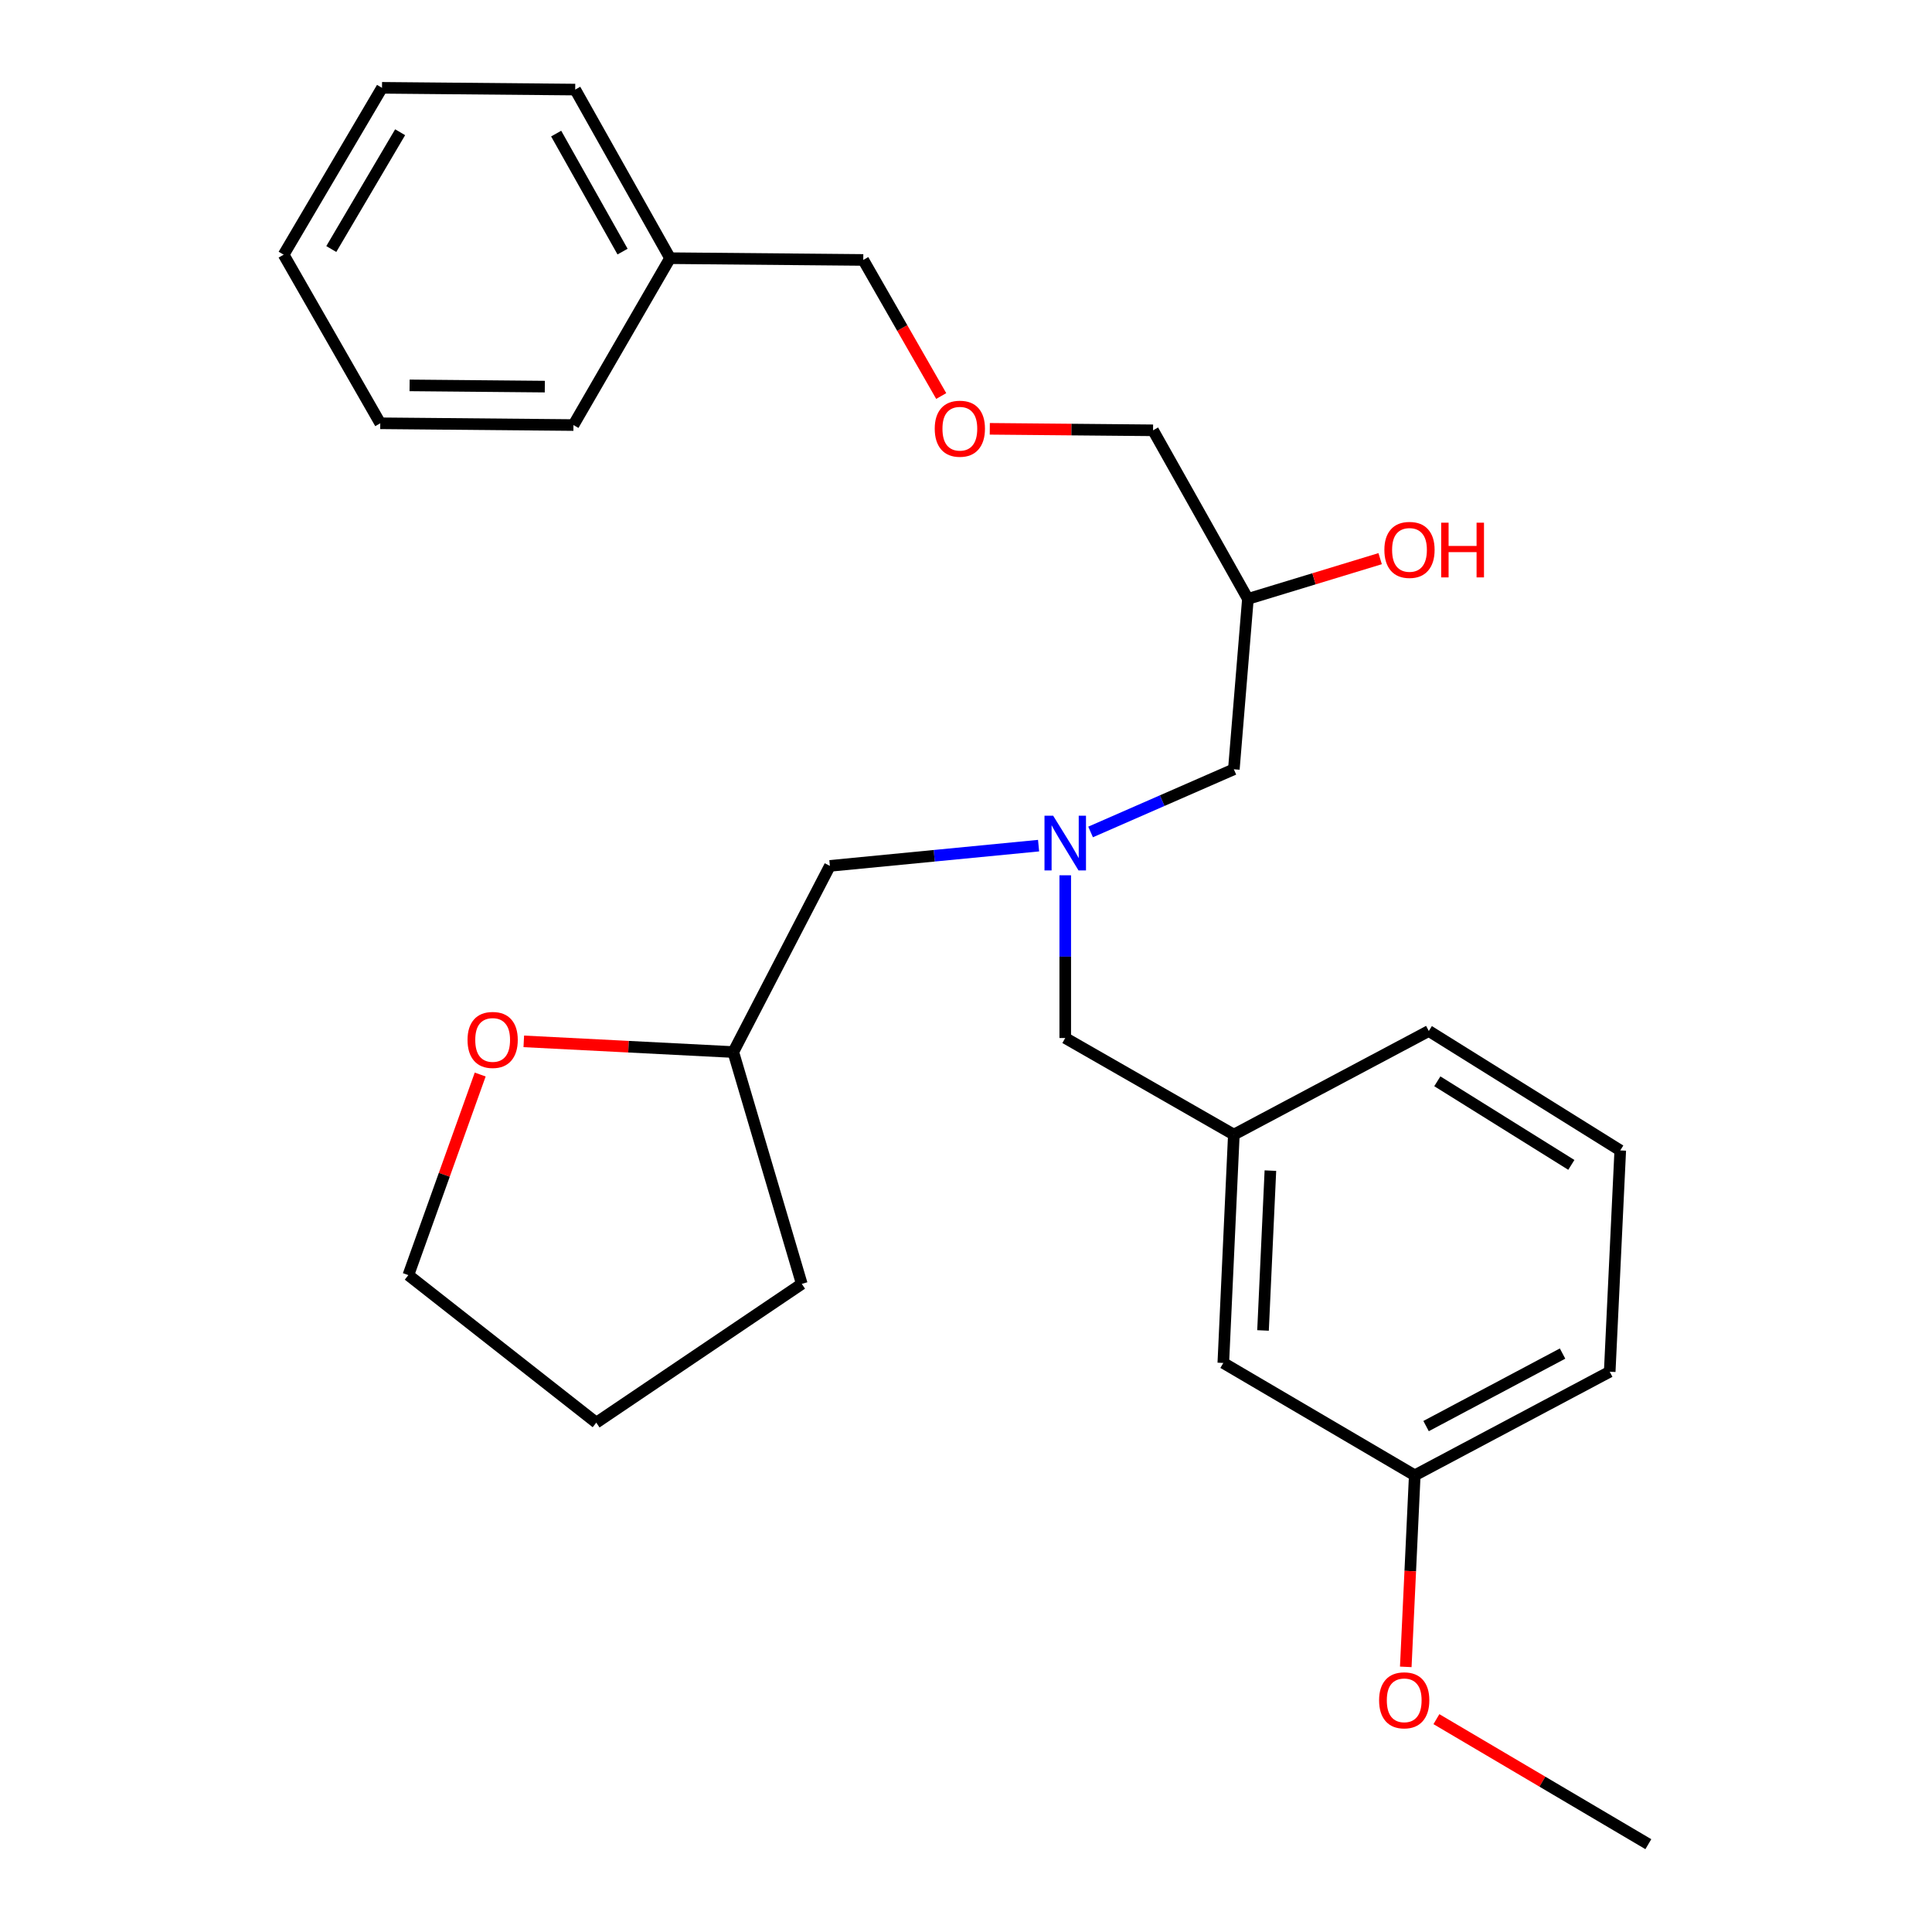 <?xml version='1.0' encoding='iso-8859-1'?>
<svg version='1.1' baseProfile='full'
              xmlns='http://www.w3.org/2000/svg'
                      xmlns:rdkit='http://www.rdkit.org/xml'
                      xmlns:xlink='http://www.w3.org/1999/xlink'
                  xml:space='preserve'
width='1000px' height='1000px' viewBox='0 0 1000 1000'>
<!-- END OF HEADER -->
<rect style='opacity:1.0;fill:#FFFFFF;stroke:none' width='1000' height='1000' x='0' y='0'> </rect>
<path class='bond-0' d='M 537.567,437.701 L 483.557,442.942' style='fill:none;fill-rule:evenodd;stroke:#0000FF;stroke-width:6px;stroke-linecap:butt;stroke-linejoin:miter;stroke-opacity:1' />
<path class='bond-0' d='M 483.557,442.942 L 429.546,448.183' style='fill:none;fill-rule:evenodd;stroke:#000000;stroke-width:6px;stroke-linecap:butt;stroke-linejoin:miter;stroke-opacity:1' />
<path class='bond-1' d='M 564.489,430.622 L 601.563,414.405' style='fill:none;fill-rule:evenodd;stroke:#0000FF;stroke-width:6px;stroke-linecap:butt;stroke-linejoin:miter;stroke-opacity:1' />
<path class='bond-1' d='M 601.563,414.405 L 638.637,398.187' style='fill:none;fill-rule:evenodd;stroke:#000000;stroke-width:6px;stroke-linecap:butt;stroke-linejoin:miter;stroke-opacity:1' />
<path class='bond-2' d='M 551.367,453.044 L 551.367,495.159' style='fill:none;fill-rule:evenodd;stroke:#0000FF;stroke-width:6px;stroke-linecap:butt;stroke-linejoin:miter;stroke-opacity:1' />
<path class='bond-2' d='M 551.367,495.159 L 551.367,537.274' style='fill:none;fill-rule:evenodd;stroke:#000000;stroke-width:6px;stroke-linecap:butt;stroke-linejoin:miter;stroke-opacity:1' />
<path class='bond-3' d='M 638.637,398.187 L 645.914,309.996' style='fill:none;fill-rule:evenodd;stroke:#000000;stroke-width:6px;stroke-linecap:butt;stroke-linejoin:miter;stroke-opacity:1' />
<path class='bond-4' d='M 512.317,221.957 L 554.568,222.342' style='fill:none;fill-rule:evenodd;stroke:#FF0000;stroke-width:6px;stroke-linecap:butt;stroke-linejoin:miter;stroke-opacity:1' />
<path class='bond-4' d='M 554.568,222.342 L 596.819,222.727' style='fill:none;fill-rule:evenodd;stroke:#000000;stroke-width:6px;stroke-linecap:butt;stroke-linejoin:miter;stroke-opacity:1' />
<path class='bond-5' d='M 487.173,204.981 L 466.997,169.764' style='fill:none;fill-rule:evenodd;stroke:#FF0000;stroke-width:6px;stroke-linecap:butt;stroke-linejoin:miter;stroke-opacity:1' />
<path class='bond-5' d='M 466.997,169.764 L 446.822,134.546' style='fill:none;fill-rule:evenodd;stroke:#000000;stroke-width:6px;stroke-linecap:butt;stroke-linejoin:miter;stroke-opacity:1' />
<path class='bond-6' d='M 551.367,537.274 L 638.637,587.269' style='fill:none;fill-rule:evenodd;stroke:#000000;stroke-width:6px;stroke-linecap:butt;stroke-linejoin:miter;stroke-opacity:1' />
<path class='bond-7' d='M 645.914,309.996 L 680.139,299.58' style='fill:none;fill-rule:evenodd;stroke:#000000;stroke-width:6px;stroke-linecap:butt;stroke-linejoin:miter;stroke-opacity:1' />
<path class='bond-7' d='M 680.139,299.58 L 714.365,289.164' style='fill:none;fill-rule:evenodd;stroke:#FF0000;stroke-width:6px;stroke-linecap:butt;stroke-linejoin:miter;stroke-opacity:1' />
<path class='bond-8' d='M 645.914,309.996 L 596.819,222.727' style='fill:none;fill-rule:evenodd;stroke:#000000;stroke-width:6px;stroke-linecap:butt;stroke-linejoin:miter;stroke-opacity:1' />
<path class='bond-9' d='M 446.822,134.546 L 346.82,133.635' style='fill:none;fill-rule:evenodd;stroke:#000000;stroke-width:6px;stroke-linecap:butt;stroke-linejoin:miter;stroke-opacity:1' />
<path class='bond-10' d='M 271.114,539.008 L 325.332,541.774' style='fill:none;fill-rule:evenodd;stroke:#FF0000;stroke-width:6px;stroke-linecap:butt;stroke-linejoin:miter;stroke-opacity:1' />
<path class='bond-10' d='M 325.332,541.774 L 379.55,544.54' style='fill:none;fill-rule:evenodd;stroke:#000000;stroke-width:6px;stroke-linecap:butt;stroke-linejoin:miter;stroke-opacity:1' />
<path class='bond-11' d='M 248.55,556.18 L 229.958,608.088' style='fill:none;fill-rule:evenodd;stroke:#FF0000;stroke-width:6px;stroke-linecap:butt;stroke-linejoin:miter;stroke-opacity:1' />
<path class='bond-11' d='M 229.958,608.088 L 211.366,659.996' style='fill:none;fill-rule:evenodd;stroke:#000000;stroke-width:6px;stroke-linecap:butt;stroke-linejoin:miter;stroke-opacity:1' />
<path class='bond-12' d='M 379.55,544.54 L 429.546,448.183' style='fill:none;fill-rule:evenodd;stroke:#000000;stroke-width:6px;stroke-linecap:butt;stroke-linejoin:miter;stroke-opacity:1' />
<path class='bond-13' d='M 379.55,544.54 L 415.003,664.54' style='fill:none;fill-rule:evenodd;stroke:#000000;stroke-width:6px;stroke-linecap:butt;stroke-linejoin:miter;stroke-opacity:1' />
<path class='bond-14' d='M 638.637,587.269 L 633.182,705.458' style='fill:none;fill-rule:evenodd;stroke:#000000;stroke-width:6px;stroke-linecap:butt;stroke-linejoin:miter;stroke-opacity:1' />
<path class='bond-14' d='M 657.554,605.909 L 653.736,688.641' style='fill:none;fill-rule:evenodd;stroke:#000000;stroke-width:6px;stroke-linecap:butt;stroke-linejoin:miter;stroke-opacity:1' />
<path class='bond-15' d='M 638.637,587.269 L 739.549,533.641' style='fill:none;fill-rule:evenodd;stroke:#000000;stroke-width:6px;stroke-linecap:butt;stroke-linejoin:miter;stroke-opacity:1' />
<path class='bond-16' d='M 633.182,705.458 L 732.272,763.63' style='fill:none;fill-rule:evenodd;stroke:#000000;stroke-width:6px;stroke-linecap:butt;stroke-linejoin:miter;stroke-opacity:1' />
<path class='bond-17' d='M 739.549,533.641 L 838.64,595.458' style='fill:none;fill-rule:evenodd;stroke:#000000;stroke-width:6px;stroke-linecap:butt;stroke-linejoin:miter;stroke-opacity:1' />
<path class='bond-17' d='M 743.956,559.676 L 813.319,602.947' style='fill:none;fill-rule:evenodd;stroke:#000000;stroke-width:6px;stroke-linecap:butt;stroke-linejoin:miter;stroke-opacity:1' />
<path class='bond-18' d='M 732.272,763.63 L 729.949,813.198' style='fill:none;fill-rule:evenodd;stroke:#000000;stroke-width:6px;stroke-linecap:butt;stroke-linejoin:miter;stroke-opacity:1' />
<path class='bond-18' d='M 729.949,813.198 L 727.625,862.765' style='fill:none;fill-rule:evenodd;stroke:#FF0000;stroke-width:6px;stroke-linecap:butt;stroke-linejoin:miter;stroke-opacity:1' />
<path class='bond-19' d='M 732.272,763.63 L 833.185,710.002' style='fill:none;fill-rule:evenodd;stroke:#000000;stroke-width:6px;stroke-linecap:butt;stroke-linejoin:miter;stroke-opacity:1' />
<path class='bond-19' d='M 738.138,738.14 L 808.776,700.6' style='fill:none;fill-rule:evenodd;stroke:#000000;stroke-width:6px;stroke-linecap:butt;stroke-linejoin:miter;stroke-opacity:1' />
<path class='bond-20' d='M 838.64,595.458 L 833.185,710.002' style='fill:none;fill-rule:evenodd;stroke:#000000;stroke-width:6px;stroke-linecap:butt;stroke-linejoin:miter;stroke-opacity:1' />
<path class='bond-21' d='M 743.485,889.83 L 798.334,922.188' style='fill:none;fill-rule:evenodd;stroke:#FF0000;stroke-width:6px;stroke-linecap:butt;stroke-linejoin:miter;stroke-opacity:1' />
<path class='bond-21' d='M 798.334,922.188 L 853.183,954.545' style='fill:none;fill-rule:evenodd;stroke:#000000;stroke-width:6px;stroke-linecap:butt;stroke-linejoin:miter;stroke-opacity:1' />
<path class='bond-22' d='M 211.366,659.996 L 308.635,736.366' style='fill:none;fill-rule:evenodd;stroke:#000000;stroke-width:6px;stroke-linecap:butt;stroke-linejoin:miter;stroke-opacity:1' />
<path class='bond-23' d='M 415.003,664.54 L 308.635,736.366' style='fill:none;fill-rule:evenodd;stroke:#000000;stroke-width:6px;stroke-linecap:butt;stroke-linejoin:miter;stroke-opacity:1' />
<path class='bond-24' d='M 346.82,133.635 L 297.725,46.365' style='fill:none;fill-rule:evenodd;stroke:#000000;stroke-width:6px;stroke-linecap:butt;stroke-linejoin:miter;stroke-opacity:1' />
<path class='bond-24' d='M 322.237,130.231 L 287.87,69.143' style='fill:none;fill-rule:evenodd;stroke:#000000;stroke-width:6px;stroke-linecap:butt;stroke-linejoin:miter;stroke-opacity:1' />
<path class='bond-25' d='M 346.82,133.635 L 296.814,220.004' style='fill:none;fill-rule:evenodd;stroke:#000000;stroke-width:6px;stroke-linecap:butt;stroke-linejoin:miter;stroke-opacity:1' />
<path class='bond-26' d='M 297.725,46.365 L 197.723,45.455' style='fill:none;fill-rule:evenodd;stroke:#000000;stroke-width:6px;stroke-linecap:butt;stroke-linejoin:miter;stroke-opacity:1' />
<path class='bond-27' d='M 197.723,45.455 L 146.817,131.824' style='fill:none;fill-rule:evenodd;stroke:#000000;stroke-width:6px;stroke-linecap:butt;stroke-linejoin:miter;stroke-opacity:1' />
<path class='bond-27' d='M 207.108,68.442 L 171.473,128.9' style='fill:none;fill-rule:evenodd;stroke:#000000;stroke-width:6px;stroke-linecap:butt;stroke-linejoin:miter;stroke-opacity:1' />
<path class='bond-28' d='M 146.817,131.824 L 196.823,219.093' style='fill:none;fill-rule:evenodd;stroke:#000000;stroke-width:6px;stroke-linecap:butt;stroke-linejoin:miter;stroke-opacity:1' />
<path class='bond-29' d='M 196.823,219.093 L 296.814,220.004' style='fill:none;fill-rule:evenodd;stroke:#000000;stroke-width:6px;stroke-linecap:butt;stroke-linejoin:miter;stroke-opacity:1' />
<path class='bond-29' d='M 212.002,199.474 L 281.995,200.112' style='fill:none;fill-rule:evenodd;stroke:#000000;stroke-width:6px;stroke-linecap:butt;stroke-linejoin:miter;stroke-opacity:1' />
<path  class='atom-0' d='M 545.107 422.202
L 554.387 437.202
Q 555.307 438.682, 556.787 441.362
Q 558.267 444.042, 558.347 444.202
L 558.347 422.202
L 562.107 422.202
L 562.107 450.522
L 558.227 450.522
L 548.267 434.122
Q 547.107 432.202, 545.867 430.002
Q 544.667 427.802, 544.307 427.122
L 544.307 450.522
L 540.627 450.522
L 540.627 422.202
L 545.107 422.202
' fill='#0000FF'/>
<path  class='atom-2' d='M 483.817 221.896
Q 483.817 215.096, 487.177 211.296
Q 490.537 207.496, 496.817 207.496
Q 503.097 207.496, 506.457 211.296
Q 509.817 215.096, 509.817 221.896
Q 509.817 228.776, 506.417 232.696
Q 503.017 236.576, 496.817 236.576
Q 490.577 236.576, 487.177 232.696
Q 483.817 228.816, 483.817 221.896
M 496.817 233.376
Q 501.137 233.376, 503.457 230.496
Q 505.817 227.576, 505.817 221.896
Q 505.817 216.336, 503.457 213.536
Q 501.137 210.696, 496.817 210.696
Q 492.497 210.696, 490.137 213.496
Q 487.817 216.296, 487.817 221.896
Q 487.817 227.616, 490.137 230.496
Q 492.497 233.376, 496.817 233.376
' fill='#FF0000'/>
<path  class='atom-5' d='M 716.55 284.623
Q 716.55 277.823, 719.91 274.023
Q 723.27 270.223, 729.55 270.223
Q 735.83 270.223, 739.19 274.023
Q 742.55 277.823, 742.55 284.623
Q 742.55 291.503, 739.15 295.423
Q 735.75 299.303, 729.55 299.303
Q 723.31 299.303, 719.91 295.423
Q 716.55 291.543, 716.55 284.623
M 729.55 296.103
Q 733.87 296.103, 736.19 293.223
Q 738.55 290.303, 738.55 284.623
Q 738.55 279.063, 736.19 276.263
Q 733.87 273.423, 729.55 273.423
Q 725.23 273.423, 722.87 276.223
Q 720.55 279.023, 720.55 284.623
Q 720.55 290.343, 722.87 293.223
Q 725.23 296.103, 729.55 296.103
' fill='#FF0000'/>
<path  class='atom-5' d='M 745.95 270.543
L 749.79 270.543
L 749.79 282.583
L 764.27 282.583
L 764.27 270.543
L 768.11 270.543
L 768.11 298.863
L 764.27 298.863
L 764.27 285.783
L 749.79 285.783
L 749.79 298.863
L 745.95 298.863
L 745.95 270.543
' fill='#FF0000'/>
<path  class='atom-8' d='M 241.996 538.265
Q 241.996 531.465, 245.356 527.665
Q 248.716 523.865, 254.996 523.865
Q 261.276 523.865, 264.636 527.665
Q 267.996 531.465, 267.996 538.265
Q 267.996 545.145, 264.596 549.065
Q 261.196 552.945, 254.996 552.945
Q 248.756 552.945, 245.356 549.065
Q 241.996 545.185, 241.996 538.265
M 254.996 549.745
Q 259.316 549.745, 261.636 546.865
Q 263.996 543.945, 263.996 538.265
Q 263.996 532.705, 261.636 529.905
Q 259.316 527.065, 254.996 527.065
Q 250.676 527.065, 248.316 529.865
Q 245.996 532.665, 245.996 538.265
Q 245.996 543.985, 248.316 546.865
Q 250.676 549.745, 254.996 549.745
' fill='#FF0000'/>
<path  class='atom-15' d='M 713.817 880.077
Q 713.817 873.277, 717.177 869.477
Q 720.537 865.677, 726.817 865.677
Q 733.097 865.677, 736.457 869.477
Q 739.817 873.277, 739.817 880.077
Q 739.817 886.957, 736.417 890.877
Q 733.017 894.757, 726.817 894.757
Q 720.577 894.757, 717.177 890.877
Q 713.817 886.997, 713.817 880.077
M 726.817 891.557
Q 731.137 891.557, 733.457 888.677
Q 735.817 885.757, 735.817 880.077
Q 735.817 874.517, 733.457 871.717
Q 731.137 868.877, 726.817 868.877
Q 722.497 868.877, 720.137 871.677
Q 717.817 874.477, 717.817 880.077
Q 717.817 885.797, 720.137 888.677
Q 722.497 891.557, 726.817 891.557
' fill='#FF0000'/>
</svg>

